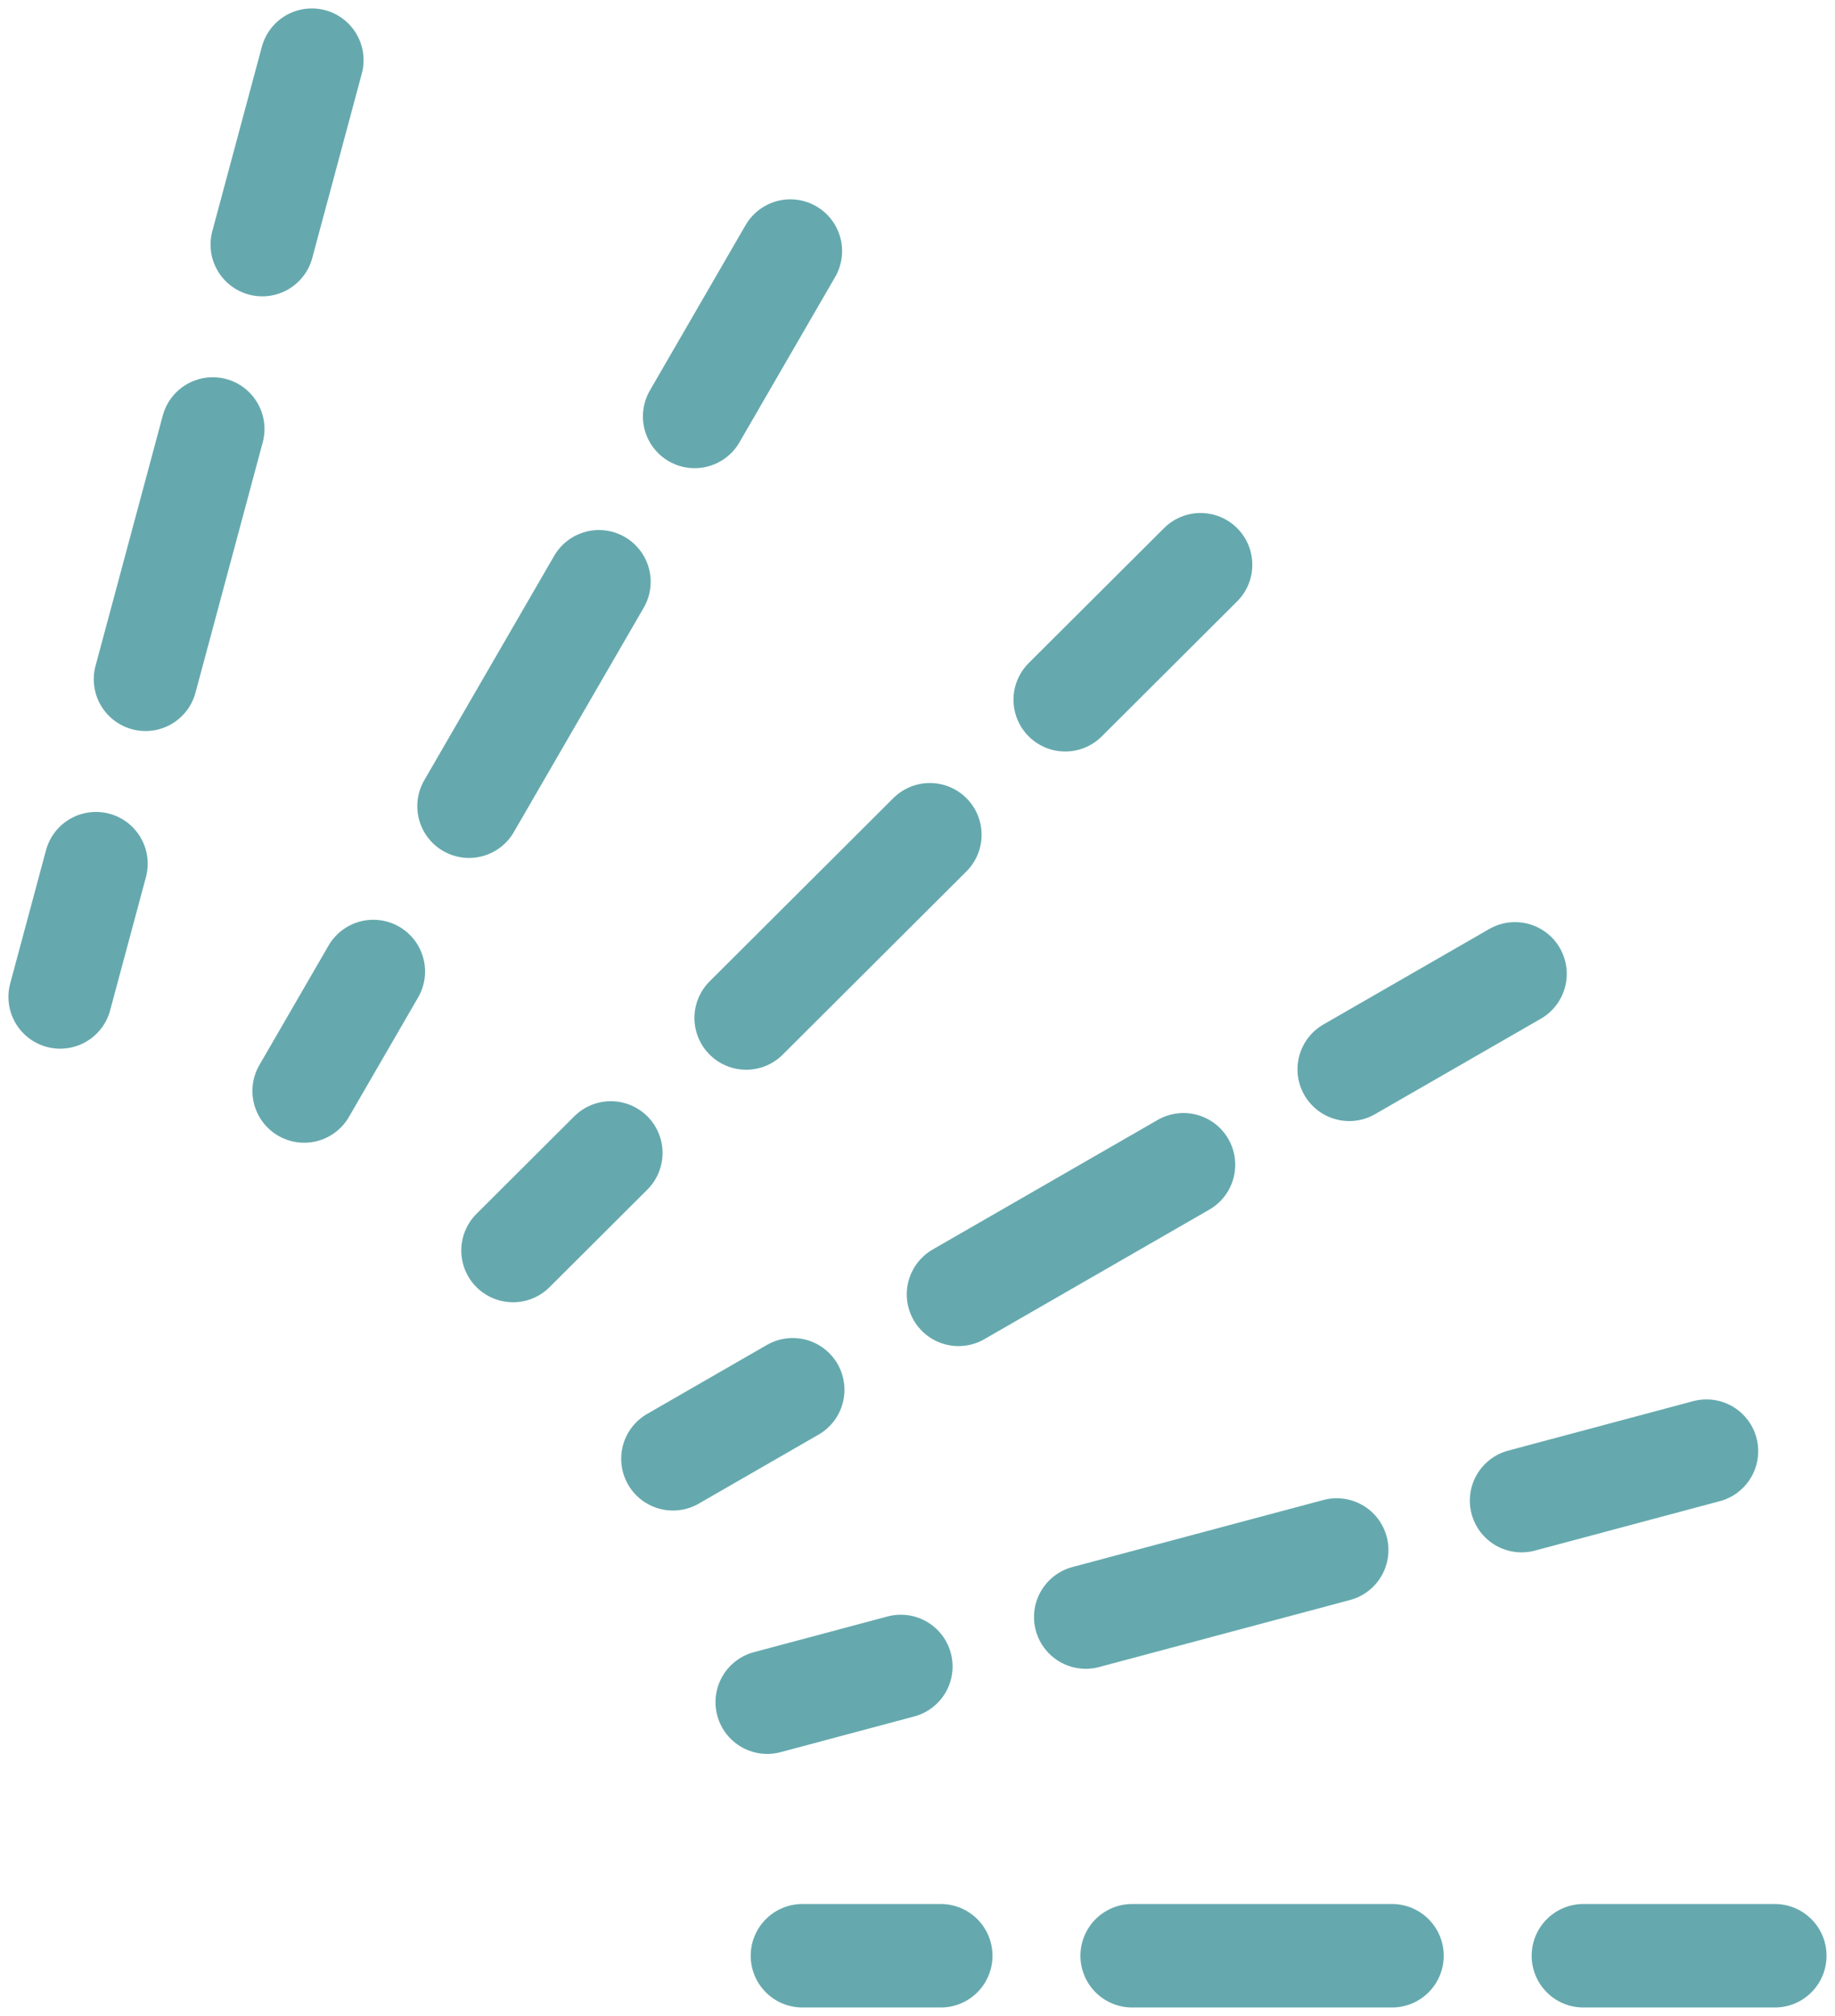 <svg width="61" height="67" viewBox="0 0 61 67" fill="none" xmlns="http://www.w3.org/2000/svg">
<path d="M31.273 65L26.675 65" stroke="#65A9AE" stroke-width="3.44" stroke-linecap="round"/>
<path d="M46.273 65L37.636 65" stroke="#65A9AE" stroke-width="3.44" stroke-linecap="round"/>
<path d="M58.999 65L52.636 65" stroke="#65A9AE" stroke-width="3.44" stroke-linecap="round"/>
<path d="M29.946 55.386L25.505 56.572" stroke="#65A9AE" stroke-width="3.44" stroke-linecap="round"/>
<path d="M44.435 51.515L36.093 53.743" stroke="#65A9AE" stroke-width="3.44" stroke-linecap="round"/>
<path d="M56.727 48.23L50.581 49.873" stroke="#65A9AE" stroke-width="3.44" stroke-linecap="round"/>
<path d="M26.352 46.19L22.37 48.483" stroke="#65A9AE" stroke-width="3.44" stroke-linecap="round"/>
<path d="M39.342 38.712L31.863 43.018" stroke="#65A9AE" stroke-width="3.44" stroke-linecap="round"/>
<path d="M50.363 32.367L44.852 35.539" stroke="#65A9AE" stroke-width="3.44" stroke-linecap="round"/>
<path d="M20.305 38.319L17.054 41.561" stroke="#65A9AE" stroke-width="3.44" stroke-linecap="round"/>
<path d="M30.911 27.744L24.805 33.833" stroke="#65A9AE" stroke-width="3.44" stroke-linecap="round"/>
<path d="M39.91 18.77L35.411 23.256" stroke="#65A9AE" stroke-width="3.44" stroke-linecap="round"/>
<path d="M12.41 32.289L10.111 36.259" stroke="#65A9AE" stroke-width="3.44" stroke-linecap="round"/>
<path d="M19.91 19.336L15.592 26.794" stroke="#65A9AE" stroke-width="3.44" stroke-linecap="round"/>
<path d="M26.273 8.345L23.092 13.84" stroke="#65A9AE" stroke-width="3.44" stroke-linecap="round"/>
<path d="M3.19 28.705L2 33.133" stroke="#65A9AE" stroke-width="3.44" stroke-linecap="round"/>
<path d="M7.072 14.258L4.837 22.576" stroke="#65A9AE" stroke-width="3.44" stroke-linecap="round"/>
<path d="M10.366 2L8.719 8.129" stroke="#65A9AE" stroke-width="3.44" stroke-linecap="round"/>
</svg>
